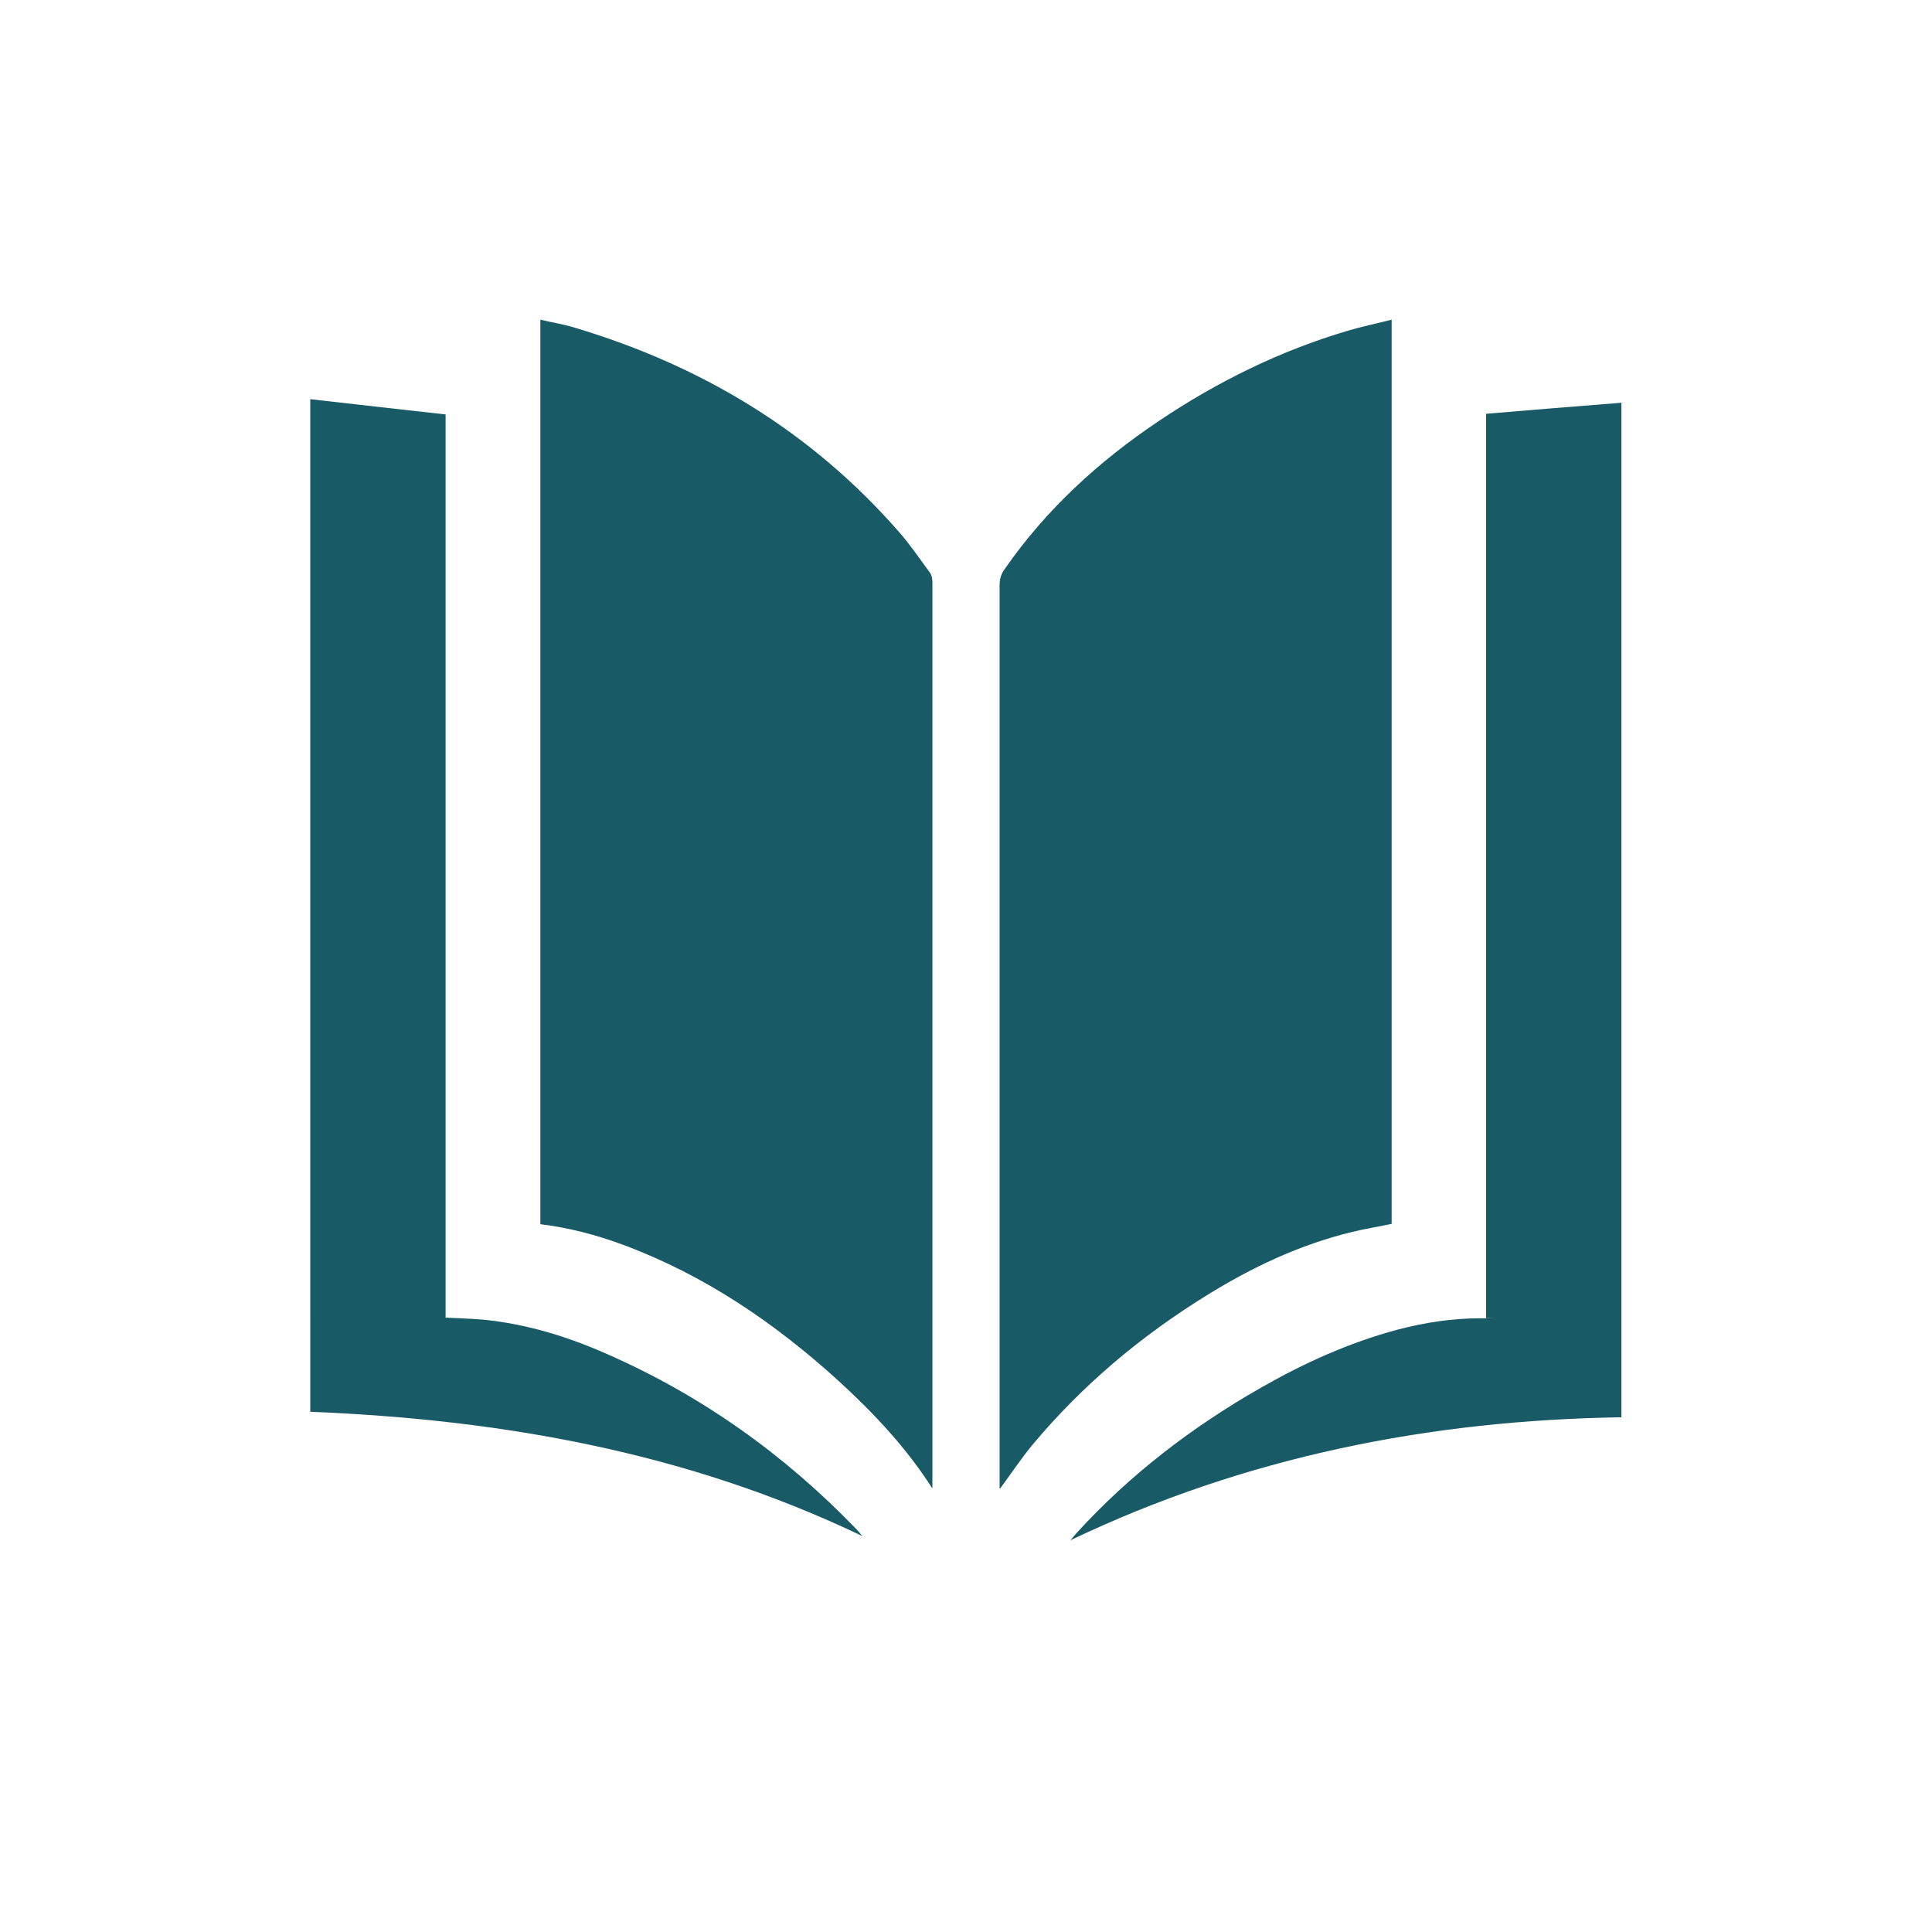 <?xml version="1.0" encoding="UTF-8"?>
<svg xmlns="http://www.w3.org/2000/svg" version="1.1" viewBox="0 0 595.3 595.3">
  <defs>
    <style>
      .cls-1 {
        fill: #195a67;
      }
    </style>
  </defs>
  <!-- Generator: Adobe Illustrator 28.6.0, SVG Export Plug-In . SVG Version: 1.2.0 Build 709)  -->
  <g>
    <g id="Ebene_1">
      <g>
        <path class="cls-1" d="M287.2,458.5c-8-12.5-18-23.1-28.8-33-19.7-17.9-41.3-32.6-66.3-41.9-8.3-3.1-16.8-5.3-25.6-6.4V98.5c3.7.9,7.2,1.4,10.7,2.5,39.1,11.7,72.8,32,99.8,62.9,3.5,4,6.4,8.3,9.5,12.5.6.8.8,1.9.8,3,0,36.4,0,72.7,0,109v167.1c0,1,0,2,0,3Z"/>
        <path class="cls-1" d="M308,458.6V180.4c0-1.9.4-3.5,1.6-5.1,12.8-18.4,29-33.2,47.5-45.6,18-12.1,37.3-21.6,58.2-27.8,4.4-1.3,8.8-2.2,13.5-3.4v278.6c-4.1.9-8.2,1.5-12.2,2.5-16.1,3.9-30.9,10.9-44.9,19.6-20.2,12.5-38.2,27.6-53.5,45.9-3.5,4.2-6.6,8.9-10,13.5Z"/>
        <path class="cls-1" d="M457.9,127.5c14-1.2,27.8-2.3,41.7-3.4v312.6c-59.2.9-116,12.2-169.8,37.9.6-.7,1.2-1.4,1.8-2.1,16.5-18.1,35.7-32.8,56.9-44.9,13.3-7.6,27.2-13.9,42.1-17.9,8.4-2.2,16.9-3.5,25.5-3.5s1,0,1.8-.1c0-92.8,0-185.5,0-278.6Z"/>
        <path class="cls-1" d="M137.3,406c4,.2,7.7.3,11.4.6,13.4,1.3,26.1,5.2,38.3,10.6,29.2,12.8,54.7,31,76.8,53.9.6.6,1.1,1.2,1.9,2.2-54.1-25.9-111.2-35.9-170.1-38.3V123c13.8,1.6,27.6,3.1,41.7,4.7v278.3Z"/>
      </g>
    </g>
  </g>
</svg>